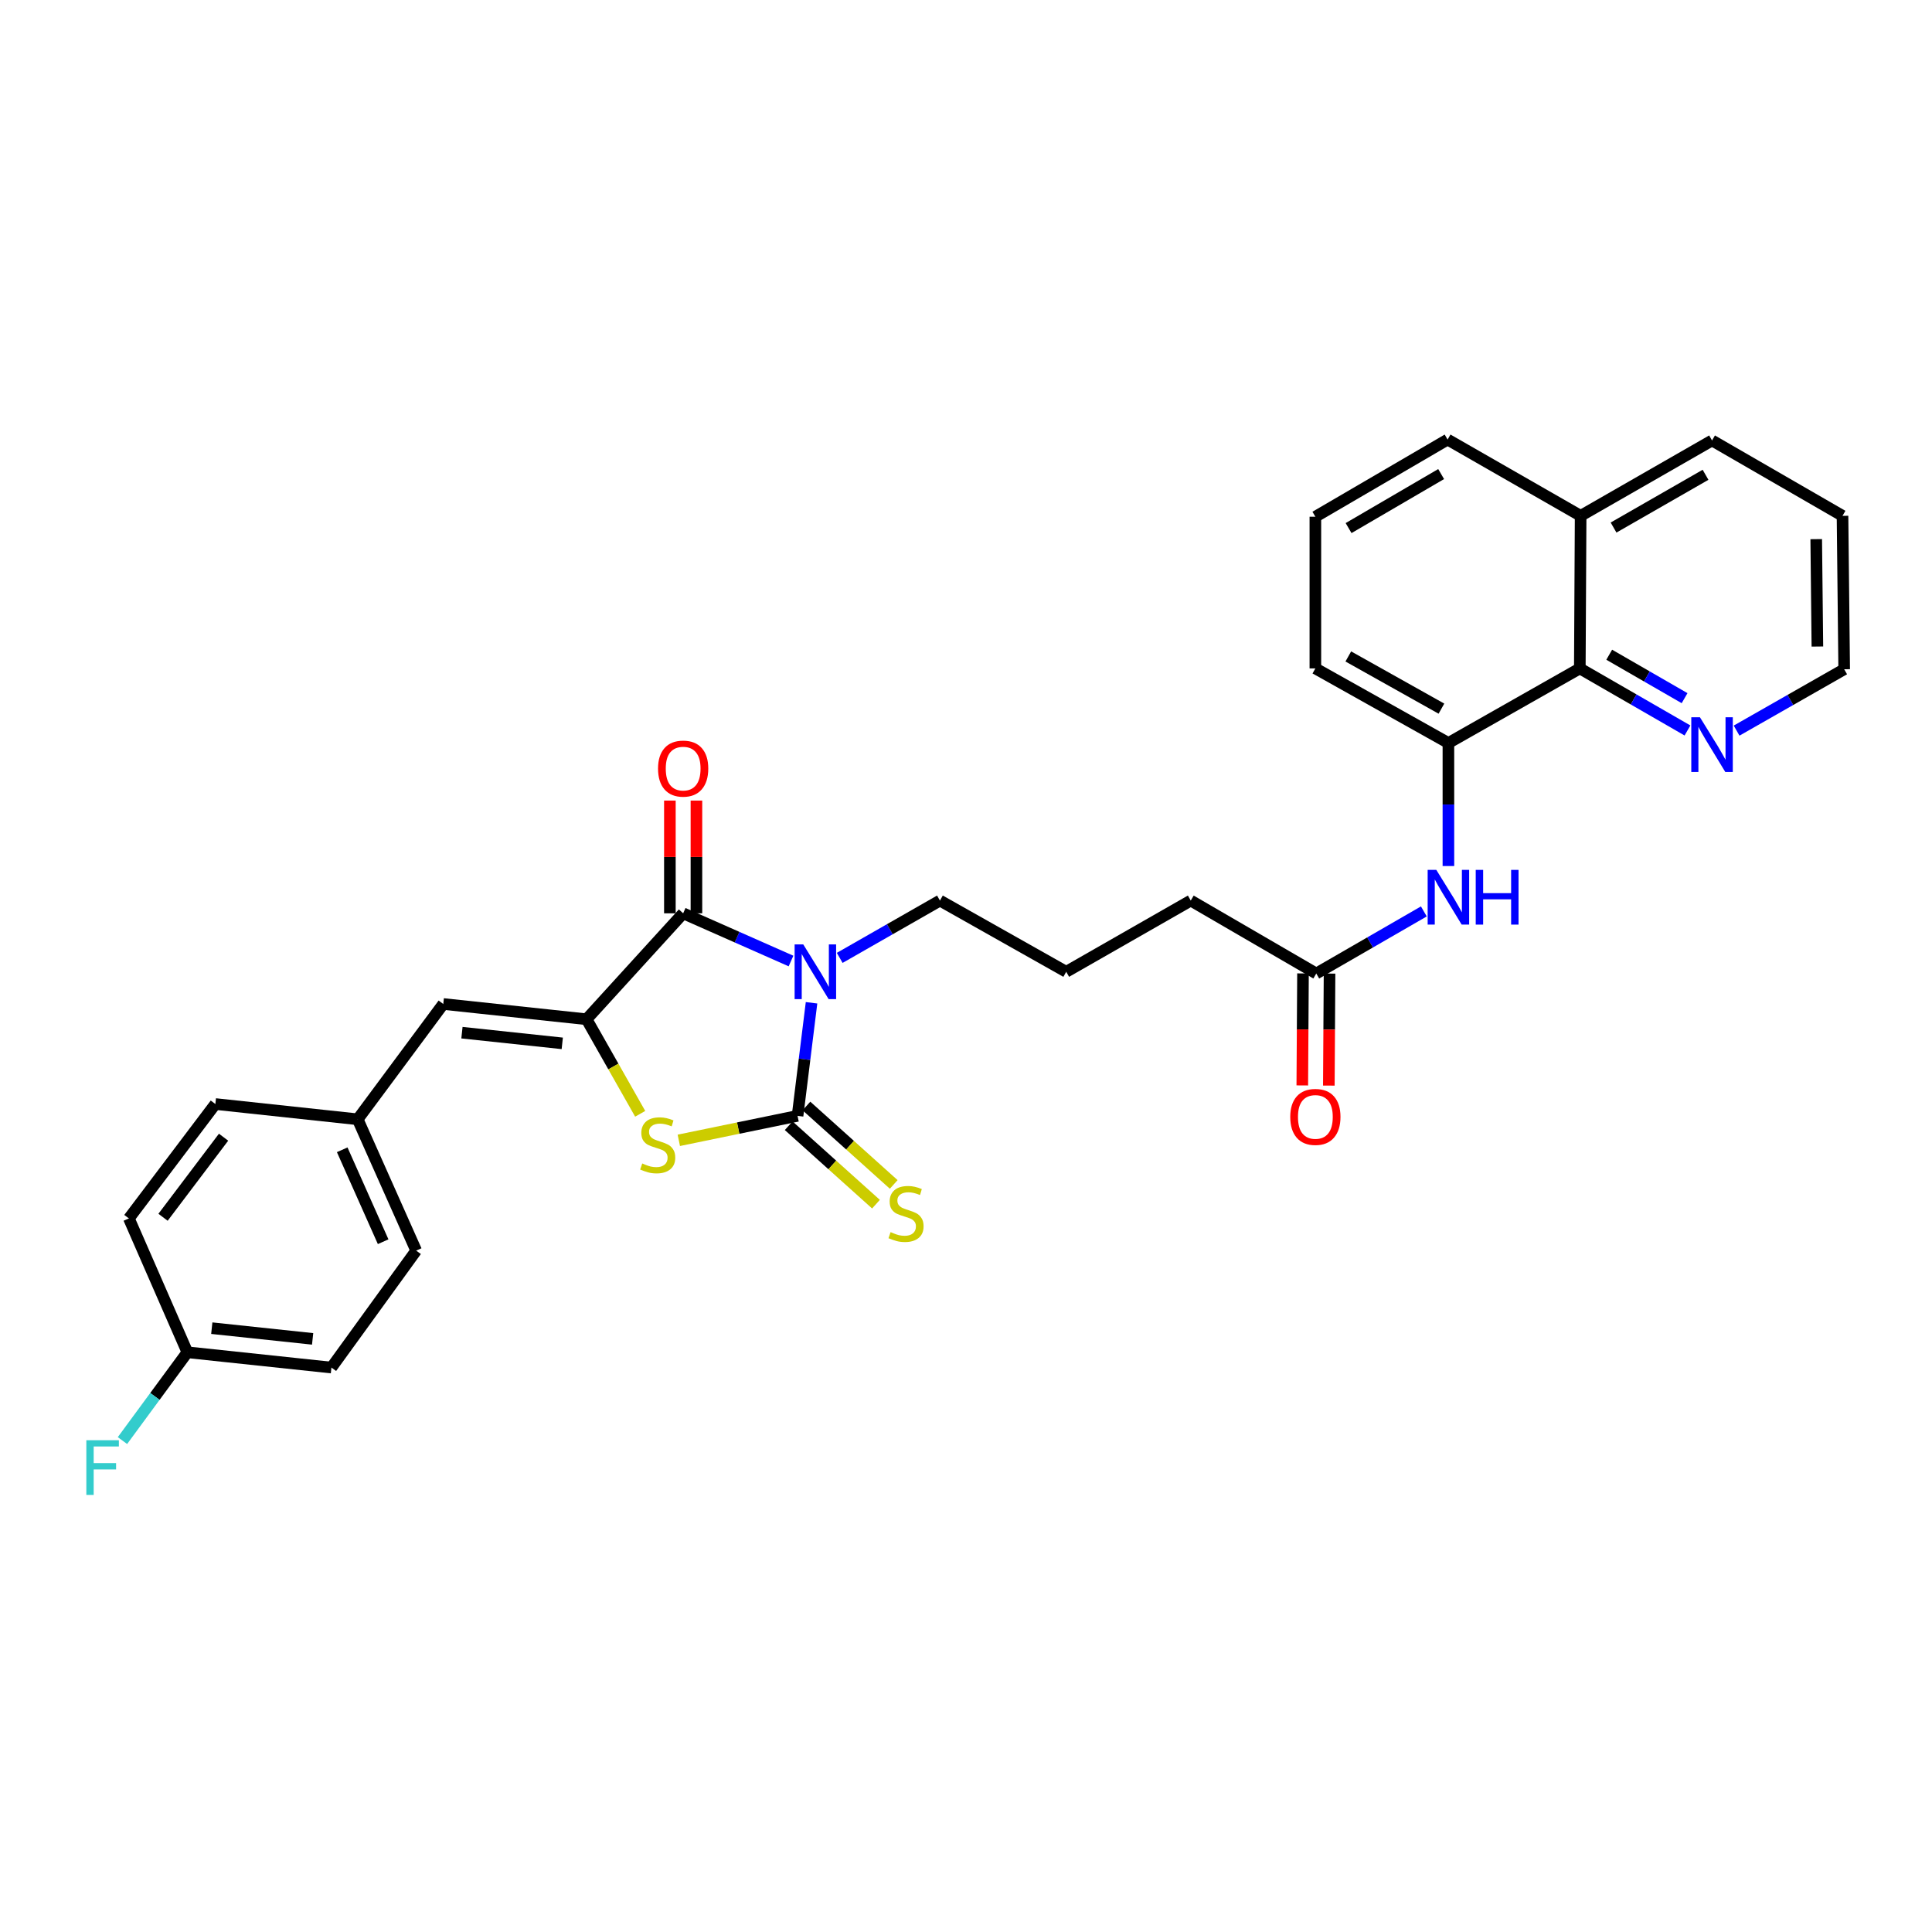 <?xml version='1.0' encoding='iso-8859-1'?>
<svg version='1.1' baseProfile='full'
              xmlns='http://www.w3.org/2000/svg'
                      xmlns:rdkit='http://www.rdkit.org/xml'
                      xmlns:xlink='http://www.w3.org/1999/xlink'
                  xml:space='preserve'
width='1000px' height='1000px' viewBox='0 0 1000 1000'>
<!-- END OF HEADER -->
<rect style='opacity:1.0;fill:#FFFFFF;stroke:none' width='1000' height='1000' x='0' y='0'> </rect>
<path class='bond-0' d='M 420.051,519.038 L 416.432,548.304' style='fill:none;fill-rule:evenodd;stroke:#0000FF;stroke-width:6px;stroke-linecap:butt;stroke-linejoin:miter;stroke-opacity:1' />
<path class='bond-0' d='M 416.432,548.304 L 412.813,577.57' style='fill:none;fill-rule:evenodd;stroke:#000000;stroke-width:6px;stroke-linecap:butt;stroke-linejoin:miter;stroke-opacity:1' />
<path class='bond-1' d='M 409.424,497.422 L 381.512,485.077' style='fill:none;fill-rule:evenodd;stroke:#0000FF;stroke-width:6px;stroke-linecap:butt;stroke-linejoin:miter;stroke-opacity:1' />
<path class='bond-1' d='M 381.512,485.077 L 353.6,472.732' style='fill:none;fill-rule:evenodd;stroke:#000000;stroke-width:6px;stroke-linecap:butt;stroke-linejoin:miter;stroke-opacity:1' />
<path class='bond-13' d='M 434.631,495.798 L 460.573,480.967' style='fill:none;fill-rule:evenodd;stroke:#0000FF;stroke-width:6px;stroke-linecap:butt;stroke-linejoin:miter;stroke-opacity:1' />
<path class='bond-13' d='M 460.573,480.967 L 486.514,466.137' style='fill:none;fill-rule:evenodd;stroke:#000000;stroke-width:6px;stroke-linecap:butt;stroke-linejoin:miter;stroke-opacity:1' />
<path class='bond-3' d='M 412.813,577.57 L 382.083,583.903' style='fill:none;fill-rule:evenodd;stroke:#000000;stroke-width:6px;stroke-linecap:butt;stroke-linejoin:miter;stroke-opacity:1' />
<path class='bond-3' d='M 382.083,583.903 L 351.353,590.235' style='fill:none;fill-rule:evenodd;stroke:#CCCC00;stroke-width:6px;stroke-linecap:butt;stroke-linejoin:miter;stroke-opacity:1' />
<path class='bond-7' d='M 408.222,582.681 L 430.814,602.979' style='fill:none;fill-rule:evenodd;stroke:#000000;stroke-width:6px;stroke-linecap:butt;stroke-linejoin:miter;stroke-opacity:1' />
<path class='bond-7' d='M 430.814,602.979 L 453.406,623.277' style='fill:none;fill-rule:evenodd;stroke:#CCCC00;stroke-width:6px;stroke-linecap:butt;stroke-linejoin:miter;stroke-opacity:1' />
<path class='bond-7' d='M 417.405,572.46 L 439.997,592.758' style='fill:none;fill-rule:evenodd;stroke:#000000;stroke-width:6px;stroke-linecap:butt;stroke-linejoin:miter;stroke-opacity:1' />
<path class='bond-7' d='M 439.997,592.758 L 462.589,613.056' style='fill:none;fill-rule:evenodd;stroke:#CCCC00;stroke-width:6px;stroke-linecap:butt;stroke-linejoin:miter;stroke-opacity:1' />
<path class='bond-2' d='M 353.6,472.732 L 303.609,527.564' style='fill:none;fill-rule:evenodd;stroke:#000000;stroke-width:6px;stroke-linecap:butt;stroke-linejoin:miter;stroke-opacity:1' />
<path class='bond-10' d='M 360.47,472.732 L 360.47,443.554' style='fill:none;fill-rule:evenodd;stroke:#000000;stroke-width:6px;stroke-linecap:butt;stroke-linejoin:miter;stroke-opacity:1' />
<path class='bond-10' d='M 360.47,443.554 L 360.47,414.376' style='fill:none;fill-rule:evenodd;stroke:#FF0000;stroke-width:6px;stroke-linecap:butt;stroke-linejoin:miter;stroke-opacity:1' />
<path class='bond-10' d='M 346.73,472.732 L 346.73,443.554' style='fill:none;fill-rule:evenodd;stroke:#000000;stroke-width:6px;stroke-linecap:butt;stroke-linejoin:miter;stroke-opacity:1' />
<path class='bond-10' d='M 346.73,443.554 L 346.73,414.376' style='fill:none;fill-rule:evenodd;stroke:#FF0000;stroke-width:6px;stroke-linecap:butt;stroke-linejoin:miter;stroke-opacity:1' />
<path class='bond-4' d='M 303.609,527.564 L 229.434,519.663' style='fill:none;fill-rule:evenodd;stroke:#000000;stroke-width:6px;stroke-linecap:butt;stroke-linejoin:miter;stroke-opacity:1' />
<path class='bond-4' d='M 291.027,540.041 L 239.105,534.511' style='fill:none;fill-rule:evenodd;stroke:#000000;stroke-width:6px;stroke-linecap:butt;stroke-linejoin:miter;stroke-opacity:1' />
<path class='bond-30' d='M 303.609,527.564 L 317.484,552.032' style='fill:none;fill-rule:evenodd;stroke:#000000;stroke-width:6px;stroke-linecap:butt;stroke-linejoin:miter;stroke-opacity:1' />
<path class='bond-30' d='M 317.484,552.032 L 331.36,576.5' style='fill:none;fill-rule:evenodd;stroke:#CCCC00;stroke-width:6px;stroke-linecap:butt;stroke-linejoin:miter;stroke-opacity:1' />
<path class='bond-14' d='M 229.434,519.663 L 185.137,579.341' style='fill:none;fill-rule:evenodd;stroke:#000000;stroke-width:6px;stroke-linecap:butt;stroke-linejoin:miter;stroke-opacity:1' />
<path class='bond-5' d='M 749.694,384.573 L 749.694,416.415' style='fill:none;fill-rule:evenodd;stroke:#000000;stroke-width:6px;stroke-linecap:butt;stroke-linejoin:miter;stroke-opacity:1' />
<path class='bond-5' d='M 749.694,416.415 L 749.694,448.256' style='fill:none;fill-rule:evenodd;stroke:#0000FF;stroke-width:6px;stroke-linecap:butt;stroke-linejoin:miter;stroke-opacity:1' />
<path class='bond-8' d='M 749.694,384.573 L 817.708,345.971' style='fill:none;fill-rule:evenodd;stroke:#000000;stroke-width:6px;stroke-linecap:butt;stroke-linejoin:miter;stroke-opacity:1' />
<path class='bond-22' d='M 749.694,384.573 L 680.832,345.971' style='fill:none;fill-rule:evenodd;stroke:#000000;stroke-width:6px;stroke-linecap:butt;stroke-linejoin:miter;stroke-opacity:1' />
<path class='bond-22' d='M 746.083,366.797 L 697.88,339.776' style='fill:none;fill-rule:evenodd;stroke:#000000;stroke-width:6px;stroke-linecap:butt;stroke-linejoin:miter;stroke-opacity:1' />
<path class='bond-6' d='M 736.979,471.749 L 709.138,487.817' style='fill:none;fill-rule:evenodd;stroke:#0000FF;stroke-width:6px;stroke-linecap:butt;stroke-linejoin:miter;stroke-opacity:1' />
<path class='bond-6' d='M 709.138,487.817 L 681.298,503.885' style='fill:none;fill-rule:evenodd;stroke:#000000;stroke-width:6px;stroke-linecap:butt;stroke-linejoin:miter;stroke-opacity:1' />
<path class='bond-11' d='M 817.708,345.971 L 845.571,362.031' style='fill:none;fill-rule:evenodd;stroke:#000000;stroke-width:6px;stroke-linecap:butt;stroke-linejoin:miter;stroke-opacity:1' />
<path class='bond-11' d='M 845.571,362.031 L 873.435,378.092' style='fill:none;fill-rule:evenodd;stroke:#0000FF;stroke-width:6px;stroke-linecap:butt;stroke-linejoin:miter;stroke-opacity:1' />
<path class='bond-11' d='M 832.928,338.885 L 852.433,350.127' style='fill:none;fill-rule:evenodd;stroke:#000000;stroke-width:6px;stroke-linecap:butt;stroke-linejoin:miter;stroke-opacity:1' />
<path class='bond-11' d='M 852.433,350.127 L 871.937,361.369' style='fill:none;fill-rule:evenodd;stroke:#0000FF;stroke-width:6px;stroke-linecap:butt;stroke-linejoin:miter;stroke-opacity:1' />
<path class='bond-15' d='M 817.708,345.971 L 818.135,266.995' style='fill:none;fill-rule:evenodd;stroke:#000000;stroke-width:6px;stroke-linecap:butt;stroke-linejoin:miter;stroke-opacity:1' />
<path class='bond-9' d='M 681.298,503.885 L 616.337,466.137' style='fill:none;fill-rule:evenodd;stroke:#000000;stroke-width:6px;stroke-linecap:butt;stroke-linejoin:miter;stroke-opacity:1' />
<path class='bond-12' d='M 674.428,503.841 L 674.246,532.827' style='fill:none;fill-rule:evenodd;stroke:#000000;stroke-width:6px;stroke-linecap:butt;stroke-linejoin:miter;stroke-opacity:1' />
<path class='bond-12' d='M 674.246,532.827 L 674.064,561.812' style='fill:none;fill-rule:evenodd;stroke:#FF0000;stroke-width:6px;stroke-linecap:butt;stroke-linejoin:miter;stroke-opacity:1' />
<path class='bond-12' d='M 688.168,503.928 L 687.986,532.913' style='fill:none;fill-rule:evenodd;stroke:#000000;stroke-width:6px;stroke-linecap:butt;stroke-linejoin:miter;stroke-opacity:1' />
<path class='bond-12' d='M 687.986,532.913 L 687.804,561.898' style='fill:none;fill-rule:evenodd;stroke:#FF0000;stroke-width:6px;stroke-linecap:butt;stroke-linejoin:miter;stroke-opacity:1' />
<path class='bond-26' d='M 898.858,378.171 L 926.702,362.289' style='fill:none;fill-rule:evenodd;stroke:#0000FF;stroke-width:6px;stroke-linecap:butt;stroke-linejoin:miter;stroke-opacity:1' />
<path class='bond-26' d='M 926.702,362.289 L 954.545,346.406' style='fill:none;fill-rule:evenodd;stroke:#000000;stroke-width:6px;stroke-linecap:butt;stroke-linejoin:miter;stroke-opacity:1' />
<path class='bond-23' d='M 486.514,466.137 L 551.872,502.999' style='fill:none;fill-rule:evenodd;stroke:#000000;stroke-width:6px;stroke-linecap:butt;stroke-linejoin:miter;stroke-opacity:1' />
<path class='bond-18' d='M 185.137,579.341 L 111.474,571.441' style='fill:none;fill-rule:evenodd;stroke:#000000;stroke-width:6px;stroke-linecap:butt;stroke-linejoin:miter;stroke-opacity:1' />
<path class='bond-19' d='M 185.137,579.341 L 215.411,647.318' style='fill:none;fill-rule:evenodd;stroke:#000000;stroke-width:6px;stroke-linecap:butt;stroke-linejoin:miter;stroke-opacity:1' />
<path class='bond-19' d='M 177.127,595.128 L 198.319,642.711' style='fill:none;fill-rule:evenodd;stroke:#000000;stroke-width:6px;stroke-linecap:butt;stroke-linejoin:miter;stroke-opacity:1' />
<path class='bond-28' d='M 818.135,266.995 L 886.15,227.98' style='fill:none;fill-rule:evenodd;stroke:#000000;stroke-width:6px;stroke-linecap:butt;stroke-linejoin:miter;stroke-opacity:1' />
<path class='bond-28' d='M 835.174,273.061 L 882.784,245.751' style='fill:none;fill-rule:evenodd;stroke:#000000;stroke-width:6px;stroke-linecap:butt;stroke-linejoin:miter;stroke-opacity:1' />
<path class='bond-32' d='M 818.135,266.995 L 749.274,227.515' style='fill:none;fill-rule:evenodd;stroke:#000000;stroke-width:6px;stroke-linecap:butt;stroke-linejoin:miter;stroke-opacity:1' />
<path class='bond-16' d='M 96.986,699.935 L 171.55,707.851' style='fill:none;fill-rule:evenodd;stroke:#000000;stroke-width:6px;stroke-linecap:butt;stroke-linejoin:miter;stroke-opacity:1' />
<path class='bond-16' d='M 109.621,687.459 L 161.816,693' style='fill:none;fill-rule:evenodd;stroke:#000000;stroke-width:6px;stroke-linecap:butt;stroke-linejoin:miter;stroke-opacity:1' />
<path class='bond-17' d='M 96.986,699.935 L 80.183,722.789' style='fill:none;fill-rule:evenodd;stroke:#000000;stroke-width:6px;stroke-linecap:butt;stroke-linejoin:miter;stroke-opacity:1' />
<path class='bond-17' d='M 80.183,722.789 L 63.38,745.643' style='fill:none;fill-rule:evenodd;stroke:#33CCCC;stroke-width:6px;stroke-linecap:butt;stroke-linejoin:miter;stroke-opacity:1' />
<path class='bond-31' d='M 96.986,699.935 L 66.711,630.654' style='fill:none;fill-rule:evenodd;stroke:#000000;stroke-width:6px;stroke-linecap:butt;stroke-linejoin:miter;stroke-opacity:1' />
<path class='bond-21' d='M 111.474,571.441 L 66.711,630.654' style='fill:none;fill-rule:evenodd;stroke:#000000;stroke-width:6px;stroke-linecap:butt;stroke-linejoin:miter;stroke-opacity:1' />
<path class='bond-21' d='M 115.72,588.609 L 84.387,630.058' style='fill:none;fill-rule:evenodd;stroke:#000000;stroke-width:6px;stroke-linecap:butt;stroke-linejoin:miter;stroke-opacity:1' />
<path class='bond-20' d='M 215.411,647.318 L 171.55,707.851' style='fill:none;fill-rule:evenodd;stroke:#000000;stroke-width:6px;stroke-linecap:butt;stroke-linejoin:miter;stroke-opacity:1' />
<path class='bond-25' d='M 680.832,345.971 L 680.832,267.461' style='fill:none;fill-rule:evenodd;stroke:#000000;stroke-width:6px;stroke-linecap:butt;stroke-linejoin:miter;stroke-opacity:1' />
<path class='bond-24' d='M 551.872,502.999 L 616.337,466.137' style='fill:none;fill-rule:evenodd;stroke:#000000;stroke-width:6px;stroke-linecap:butt;stroke-linejoin:miter;stroke-opacity:1' />
<path class='bond-27' d='M 680.832,267.461 L 749.274,227.515' style='fill:none;fill-rule:evenodd;stroke:#000000;stroke-width:6px;stroke-linecap:butt;stroke-linejoin:miter;stroke-opacity:1' />
<path class='bond-27' d='M 698.024,273.336 L 745.934,245.373' style='fill:none;fill-rule:evenodd;stroke:#000000;stroke-width:6px;stroke-linecap:butt;stroke-linejoin:miter;stroke-opacity:1' />
<path class='bond-33' d='M 954.545,346.406 L 953.683,266.995' style='fill:none;fill-rule:evenodd;stroke:#000000;stroke-width:6px;stroke-linecap:butt;stroke-linejoin:miter;stroke-opacity:1' />
<path class='bond-33' d='M 940.677,334.644 L 940.073,279.056' style='fill:none;fill-rule:evenodd;stroke:#000000;stroke-width:6px;stroke-linecap:butt;stroke-linejoin:miter;stroke-opacity:1' />
<path class='bond-29' d='M 886.15,227.98 L 953.683,266.995' style='fill:none;fill-rule:evenodd;stroke:#000000;stroke-width:6px;stroke-linecap:butt;stroke-linejoin:miter;stroke-opacity:1' />
<path  class='atom-0' d='M 415.774 488.839
L 425.054 503.839
Q 425.974 505.319, 427.454 507.999
Q 428.934 510.679, 429.014 510.839
L 429.014 488.839
L 432.774 488.839
L 432.774 517.159
L 428.894 517.159
L 418.934 500.759
Q 417.774 498.839, 416.534 496.639
Q 415.334 494.439, 414.974 493.759
L 414.974 517.159
L 411.294 517.159
L 411.294 488.839
L 415.774 488.839
' fill='#0000FF'/>
<path  class='atom-4' d='M 332.425 602.206
Q 332.745 602.326, 334.065 602.886
Q 335.385 603.446, 336.825 603.806
Q 338.305 604.126, 339.745 604.126
Q 342.425 604.126, 343.985 602.846
Q 345.545 601.526, 345.545 599.246
Q 345.545 597.686, 344.745 596.726
Q 343.985 595.766, 342.785 595.246
Q 341.585 594.726, 339.585 594.126
Q 337.065 593.366, 335.545 592.646
Q 334.065 591.926, 332.985 590.406
Q 331.945 588.886, 331.945 586.326
Q 331.945 582.766, 334.345 580.566
Q 336.785 578.366, 341.585 578.366
Q 344.865 578.366, 348.585 579.926
L 347.665 583.006
Q 344.265 581.606, 341.705 581.606
Q 338.945 581.606, 337.425 582.766
Q 335.905 583.886, 335.945 585.846
Q 335.945 587.366, 336.705 588.286
Q 337.505 589.206, 338.625 589.726
Q 339.785 590.246, 341.705 590.846
Q 344.265 591.646, 345.785 592.446
Q 347.305 593.246, 348.385 594.886
Q 349.505 596.486, 349.505 599.246
Q 349.505 603.166, 346.865 605.286
Q 344.265 607.366, 339.905 607.366
Q 337.385 607.366, 335.465 606.806
Q 333.585 606.286, 331.345 605.366
L 332.425 602.206
' fill='#CCCC00'/>
<path  class='atom-7' d='M 743.434 450.252
L 752.714 465.252
Q 753.634 466.732, 755.114 469.412
Q 756.594 472.092, 756.674 472.252
L 756.674 450.252
L 760.434 450.252
L 760.434 478.572
L 756.554 478.572
L 746.594 462.172
Q 745.434 460.252, 744.194 458.052
Q 742.994 455.852, 742.634 455.172
L 742.634 478.572
L 738.954 478.572
L 738.954 450.252
L 743.434 450.252
' fill='#0000FF'/>
<path  class='atom-7' d='M 763.834 450.252
L 767.674 450.252
L 767.674 462.292
L 782.154 462.292
L 782.154 450.252
L 785.994 450.252
L 785.994 478.572
L 782.154 478.572
L 782.154 465.492
L 767.674 465.492
L 767.674 478.572
L 763.834 478.572
L 763.834 450.252
' fill='#0000FF'/>
<path  class='atom-8' d='M 460.965 637.74
Q 461.285 637.86, 462.605 638.42
Q 463.925 638.98, 465.365 639.34
Q 466.845 639.66, 468.285 639.66
Q 470.965 639.66, 472.525 638.38
Q 474.085 637.06, 474.085 634.78
Q 474.085 633.22, 473.285 632.26
Q 472.525 631.3, 471.325 630.78
Q 470.125 630.26, 468.125 629.66
Q 465.605 628.9, 464.085 628.18
Q 462.605 627.46, 461.525 625.94
Q 460.485 624.42, 460.485 621.86
Q 460.485 618.3, 462.885 616.1
Q 465.325 613.9, 470.125 613.9
Q 473.405 613.9, 477.125 615.46
L 476.205 618.54
Q 472.805 617.14, 470.245 617.14
Q 467.485 617.14, 465.965 618.3
Q 464.445 619.42, 464.485 621.38
Q 464.485 622.9, 465.245 623.82
Q 466.045 624.74, 467.165 625.26
Q 468.325 625.78, 470.245 626.38
Q 472.805 627.18, 474.325 627.98
Q 475.845 628.78, 476.925 630.42
Q 478.045 632.02, 478.045 634.78
Q 478.045 638.7, 475.405 640.82
Q 472.805 642.9, 468.445 642.9
Q 465.925 642.9, 464.005 642.34
Q 462.125 641.82, 459.885 640.9
L 460.965 637.74
' fill='#CCCC00'/>
<path  class='atom-11' d='M 340.6 397.821
Q 340.6 391.021, 343.96 387.221
Q 347.32 383.421, 353.6 383.421
Q 359.88 383.421, 363.24 387.221
Q 366.6 391.021, 366.6 397.821
Q 366.6 404.701, 363.2 408.621
Q 359.8 412.501, 353.6 412.501
Q 347.36 412.501, 343.96 408.621
Q 340.6 404.741, 340.6 397.821
M 353.6 409.301
Q 357.92 409.301, 360.24 406.421
Q 362.6 403.501, 362.6 397.821
Q 362.6 392.261, 360.24 389.461
Q 357.92 386.621, 353.6 386.621
Q 349.28 386.621, 346.92 389.421
Q 344.6 392.221, 344.6 397.821
Q 344.6 403.541, 346.92 406.421
Q 349.28 409.301, 353.6 409.301
' fill='#FF0000'/>
<path  class='atom-12' d='M 879.89 371.261
L 889.17 386.261
Q 890.09 387.741, 891.57 390.421
Q 893.05 393.101, 893.13 393.261
L 893.13 371.261
L 896.89 371.261
L 896.89 399.581
L 893.01 399.581
L 883.05 383.181
Q 881.89 381.261, 880.65 379.061
Q 879.45 376.861, 879.09 376.181
L 879.09 399.581
L 875.41 399.581
L 875.41 371.261
L 879.89 371.261
' fill='#0000FF'/>
<path  class='atom-13' d='M 667.832 578.108
Q 667.832 571.308, 671.192 567.508
Q 674.552 563.708, 680.832 563.708
Q 687.112 563.708, 690.472 567.508
Q 693.832 571.308, 693.832 578.108
Q 693.832 584.988, 690.432 588.908
Q 687.032 592.788, 680.832 592.788
Q 674.592 592.788, 671.192 588.908
Q 667.832 585.028, 667.832 578.108
M 680.832 589.588
Q 685.152 589.588, 687.472 586.708
Q 689.832 583.788, 689.832 578.108
Q 689.832 572.548, 687.472 569.748
Q 685.152 566.908, 680.832 566.908
Q 676.512 566.908, 674.152 569.708
Q 671.832 572.508, 671.832 578.108
Q 671.832 583.828, 674.152 586.708
Q 676.512 589.588, 680.832 589.588
' fill='#FF0000'/>
<path  class='atom-18' d='M 44.689 745.454
L 61.529 745.454
L 61.529 748.694
L 48.489 748.694
L 48.489 757.294
L 60.089 757.294
L 60.089 760.574
L 48.489 760.574
L 48.489 773.774
L 44.689 773.774
L 44.689 745.454
' fill='#33CCCC'/>
</svg>
